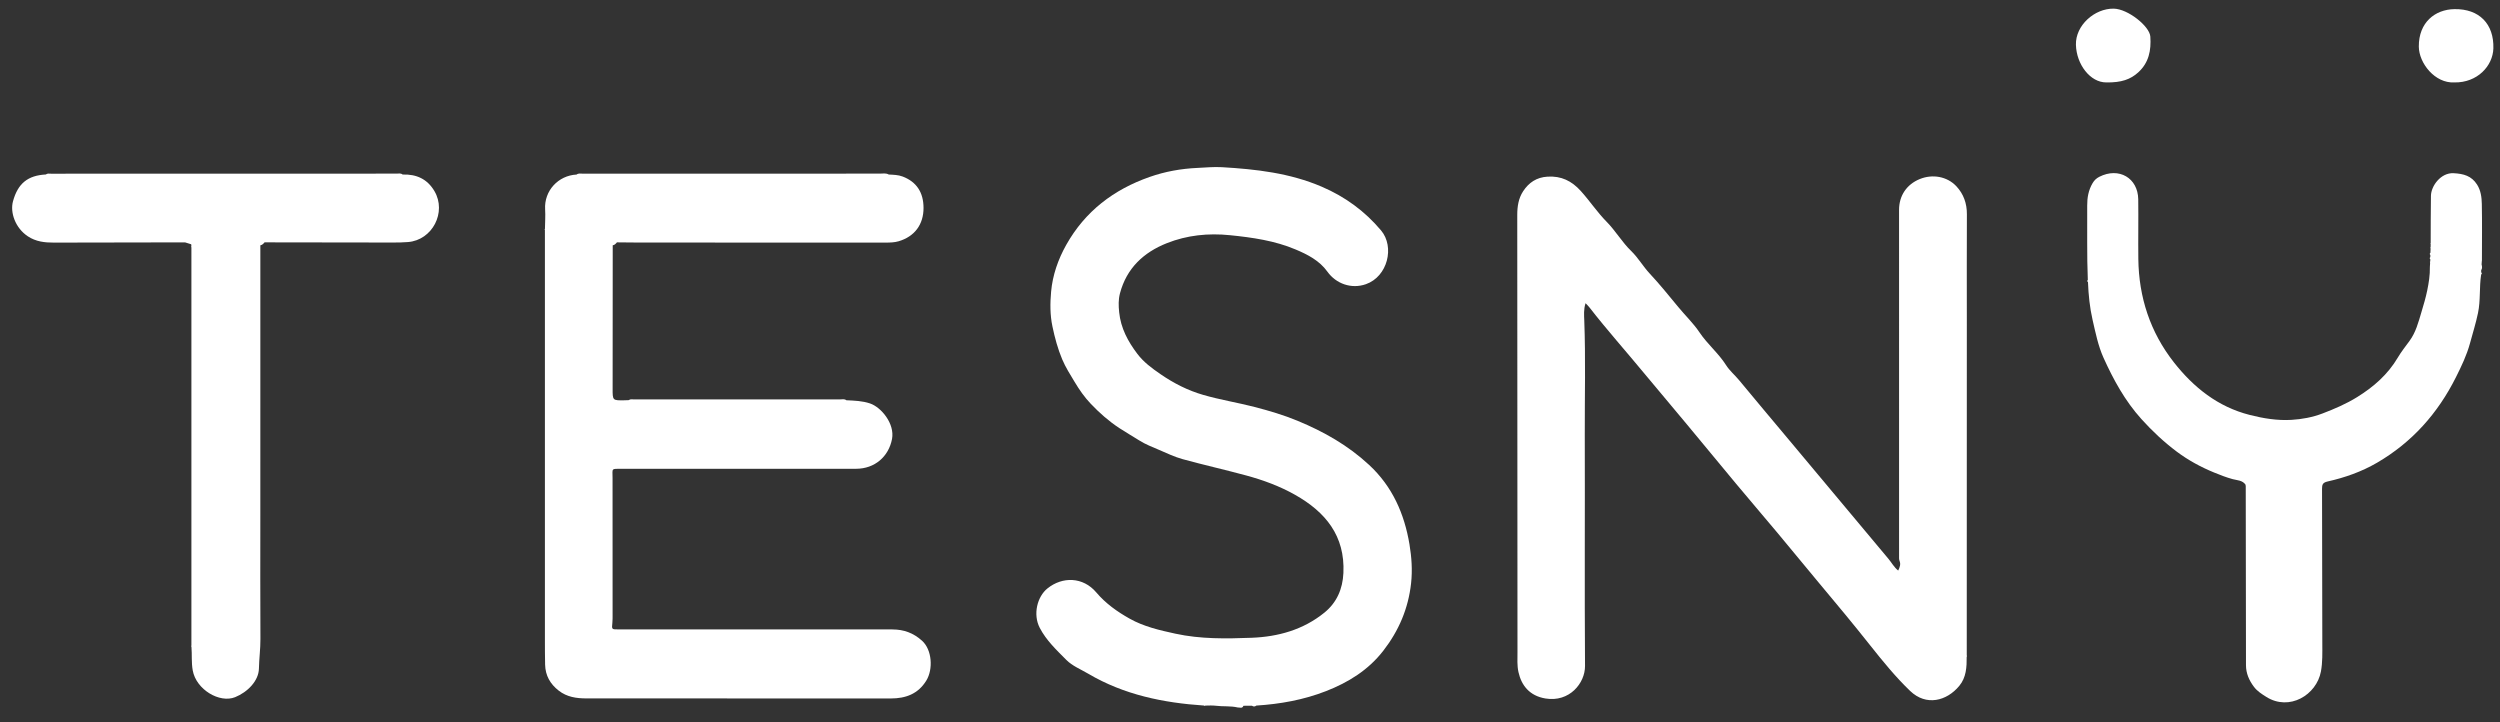 <?xml version="1.0" encoding="UTF-8"?>
<svg xmlns="http://www.w3.org/2000/svg" width="135" height="39" viewBox="0 0 135 39" fill="none">
  <rect x="0" y="0" width="135" height="39" fill="#333333" stroke="none"/>
  <path d="M106.209 17.224C106.209 15.339 106.202 13.454 106.212 11.569C106.215 10.985 106.034 10.475 105.643 10.057C105.143 9.525 104.354 9.388 103.665 9.67C102.958 9.959 102.549 10.568 102.549 11.333C102.549 17.555 102.549 23.776 102.55 29.998C102.55 30.094 102.541 30.199 102.575 30.285C102.65 30.473 102.591 30.626 102.502 30.811C102.27 30.622 102.149 30.383 101.982 30.184C100.18 28.035 98.384 25.883 96.585 23.731C95.694 22.666 94.798 21.604 93.914 20.533C93.684 20.255 93.397 20.017 93.208 19.718C92.798 19.071 92.2 18.585 91.774 17.95C91.444 17.457 91.005 17.038 90.625 16.577C90.123 15.97 89.627 15.353 89.088 14.776C88.726 14.389 88.464 13.921 88.085 13.555C87.587 13.074 87.245 12.469 86.761 11.979C86.25 11.461 85.848 10.85 85.36 10.31C84.869 9.769 84.311 9.493 83.565 9.539C82.97 9.576 82.555 9.862 82.25 10.326C81.999 10.707 81.932 11.146 81.932 11.606C81.941 19.478 81.942 27.35 81.944 35.222C81.944 35.58 81.918 35.936 81.997 36.294C82.156 37.014 82.599 37.576 83.453 37.718C84.752 37.935 85.598 36.886 85.591 35.961C85.562 31.791 85.591 27.62 85.578 23.45C85.572 21.403 85.628 19.357 85.551 17.31C85.54 17.024 85.512 16.703 85.62 16.373C85.702 16.461 85.767 16.52 85.82 16.588C86.781 17.824 87.824 18.991 88.819 20.198C89.572 21.111 90.344 22.008 91.096 22.921C91.977 23.99 92.862 25.056 93.748 26.122C94.216 26.686 94.69 27.249 95.167 27.807C96.19 29.003 97.178 30.23 98.189 31.436C99.142 32.572 100.089 33.712 101.01 34.874C101.681 35.72 102.367 36.561 103.145 37.309C104.02 38.149 105.126 37.852 105.8 37.039C106.18 36.582 106.206 36.019 106.201 35.456C106.208 35.45 106.221 35.443 106.221 35.437C106.218 35.421 106.211 35.406 106.205 35.39C106.207 29.335 106.208 23.279 106.209 17.224V17.224Z" fill="white"></path>
  <path d="M48.193 33.989C43.261 33.987 38.329 33.988 33.397 33.988C33.027 33.988 33.031 33.987 33.068 33.633C33.083 33.487 33.08 33.34 33.08 33.194C33.08 30.733 33.078 28.272 33.078 25.811C33.078 25.279 32.984 25.315 33.58 25.315C36.036 25.314 38.492 25.315 40.948 25.315C42.71 25.315 44.471 25.318 46.233 25.314C47.238 25.311 47.99 24.655 48.17 23.703C48.325 22.881 47.586 21.989 46.978 21.785C46.563 21.645 46.134 21.634 45.704 21.614C45.601 21.531 45.478 21.567 45.365 21.567C41.655 21.565 37.945 21.566 34.235 21.568C34.14 21.568 34.038 21.54 33.952 21.608C33.874 21.611 33.796 21.614 33.718 21.616C33.075 21.627 33.081 21.626 33.082 20.979C33.086 18.402 33.086 15.824 33.087 13.247C33.189 13.231 33.253 13.161 33.314 13.087C33.725 13.091 34.136 13.098 34.546 13.098C38.967 13.1 43.387 13.101 47.807 13.1C48.049 13.1 48.294 13.097 48.528 13.028C49.39 12.772 49.871 12.123 49.871 11.23C49.87 10.386 49.49 9.818 48.744 9.533C48.5 9.44 48.247 9.438 47.994 9.425C47.839 9.335 47.668 9.376 47.506 9.376C42.163 9.374 36.819 9.375 31.475 9.378C31.361 9.378 31.239 9.345 31.135 9.426C30.148 9.476 29.376 10.299 29.437 11.309C29.458 11.658 29.432 12.01 29.427 12.36C29.421 12.367 29.409 12.374 29.409 12.379C29.412 12.394 29.419 12.409 29.425 12.424C29.425 19.787 29.425 27.15 29.425 34.514C29.425 34.973 29.426 35.432 29.436 35.891C29.45 36.478 29.708 36.935 30.173 37.296C30.619 37.642 31.131 37.714 31.666 37.714C37.146 37.717 42.626 37.718 48.106 37.717C48.904 37.717 49.577 37.475 50.021 36.751C50.395 36.141 50.335 35.09 49.79 34.599C49.322 34.176 48.799 33.99 48.193 33.99L48.193 33.989Z" fill="white"></path>
  <path d="M73.931 25.105C72.795 24.049 71.484 23.308 70.064 22.721C69.314 22.411 68.534 22.18 67.757 21.979C66.837 21.741 65.89 21.59 64.974 21.325C64.143 21.085 63.38 20.696 62.669 20.206C62.207 19.889 61.755 19.556 61.415 19.106C60.91 18.438 60.522 17.724 60.435 16.862C60.399 16.51 60.389 16.181 60.478 15.841C60.837 14.485 61.751 13.631 63.01 13.131C64.102 12.697 65.247 12.581 66.422 12.701C67.636 12.824 68.839 12.996 69.969 13.474C70.618 13.748 71.253 14.075 71.678 14.668C72.147 15.324 72.974 15.621 73.757 15.347C74.936 14.935 75.323 13.329 74.577 12.443C73.699 11.4 72.632 10.621 71.374 10.082C69.649 9.342 67.826 9.136 65.981 9.028C65.546 9.003 65.107 9.047 64.67 9.067C63.778 9.107 62.913 9.262 62.077 9.556C60.138 10.236 58.594 11.411 57.578 13.221C57.136 14.008 56.84 14.859 56.76 15.75C56.704 16.368 56.699 17.001 56.832 17.631C56.96 18.239 57.118 18.832 57.359 19.405C57.54 19.834 57.789 20.223 58.028 20.621C58.284 21.048 58.563 21.451 58.903 21.806C59.368 22.293 59.866 22.737 60.439 23.114C60.794 23.348 61.165 23.558 61.523 23.785C61.853 23.995 62.228 24.138 62.591 24.294C63.009 24.473 63.425 24.674 63.861 24.794C65.001 25.107 66.156 25.366 67.298 25.676C68.213 25.925 69.103 26.251 69.932 26.719C71.578 27.648 72.638 28.933 72.544 30.943C72.503 31.81 72.185 32.54 71.519 33.081C70.377 34.008 69.02 34.386 67.58 34.44C66.206 34.492 64.827 34.514 63.469 34.218C62.62 34.032 61.776 33.842 61.004 33.409C60.324 33.028 59.707 32.589 59.197 31.988C58.485 31.149 57.373 31.121 56.56 31.777C56.015 32.216 55.766 33.171 56.147 33.905C56.504 34.591 57.058 35.106 57.583 35.637C57.903 35.96 58.365 36.145 58.769 36.383C60.696 37.519 62.818 37.953 65.019 38.1C65.04 38.126 65.061 38.13 65.084 38.102C65.268 38.103 65.455 38.085 65.636 38.109C66.036 38.162 66.444 38.11 66.84 38.204C66.948 38.195 67.084 38.279 67.145 38.112L67.603 38.108C67.685 38.166 67.765 38.162 67.843 38.101C69.133 38.019 70.395 37.793 71.602 37.322C72.81 36.85 73.884 36.19 74.698 35.14C75.539 34.056 76.049 32.858 76.199 31.493C76.276 30.787 76.227 30.09 76.113 29.402C75.837 27.748 75.195 26.278 73.931 25.104L73.931 25.105Z" fill="white"></path>
  <path d="M21.743 9.425C21.64 9.339 21.518 9.376 21.405 9.376C15.189 9.376 8.974 9.377 2.758 9.38C2.663 9.38 2.561 9.353 2.475 9.422C1.503 9.473 0.966 9.904 0.702 10.868C0.536 11.473 0.824 12.309 1.502 12.76C1.938 13.05 2.414 13.103 2.916 13.101C5.275 13.093 7.634 13.092 9.992 13.088C10.103 13.122 10.214 13.157 10.325 13.191C10.329 13.226 10.333 13.262 10.336 13.298C10.33 13.304 10.317 13.312 10.318 13.316C10.321 13.332 10.329 13.347 10.336 13.362C10.336 20.529 10.336 27.697 10.336 34.865C10.33 34.871 10.318 34.879 10.319 34.884C10.323 34.899 10.332 34.913 10.339 34.928C10.373 35.353 10.33 35.779 10.408 36.206C10.596 37.239 11.859 37.984 12.695 37.648C13.375 37.373 13.969 36.763 13.982 36.102C13.993 35.568 14.066 35.04 14.063 34.505C14.05 32.309 14.058 30.113 14.058 27.917C14.058 23.027 14.059 18.137 14.059 13.247C14.161 13.23 14.225 13.16 14.287 13.087C16.605 13.09 18.923 13.095 21.241 13.097C21.505 13.097 21.769 13.091 22.032 13.071C23.349 12.967 24.129 11.462 23.461 10.323C23.075 9.664 22.486 9.4 21.743 9.425L21.743 9.425Z" fill="white"></path>
  <path d="M132.539 0.493C131.493 0.51 130.608 1.209 130.616 2.514C130.622 3.411 131.486 4.509 132.537 4.451C133.771 4.473 134.614 3.565 134.642 2.614C134.68 1.296 133.883 0.471 132.539 0.493Z" fill="white"></path>
  <path d="M113.738 4.451C114.556 4.465 115.05 4.286 115.465 3.908C116.038 3.386 116.169 2.724 116.118 1.974C116.079 1.417 114.908 0.481 114.143 0.467C113.109 0.45 112.072 1.369 112.1 2.418C112.128 3.479 112.872 4.454 113.738 4.451Z" fill="white"></path>
  <path d="M134.006 14.282C133.993 14.307 133.983 14.332 133.976 14.357C133.983 14.332 133.992 14.307 134.006 14.282C134.009 14.231 134.013 14.18 134.016 14.128C134.019 14.106 134.021 14.083 134.024 14.06C134.024 13.045 134.039 12.029 134.018 11.014C134.011 10.655 133.966 10.287 133.76 9.965C133.461 9.497 133.035 9.381 132.491 9.353C131.807 9.318 131.279 10.038 131.271 10.573C131.257 11.422 131.261 12.271 131.257 13.121C131.257 13.142 131.256 13.164 131.256 13.185C131.255 13.242 131.254 13.298 131.253 13.354C131.247 13.361 131.233 13.368 131.234 13.373C131.237 13.39 131.246 13.405 131.252 13.421C131.249 13.496 131.246 13.572 131.243 13.648C131.197 13.688 131.196 13.729 131.239 13.771C131.239 13.809 131.238 13.846 131.237 13.883C131.195 13.924 131.196 13.964 131.237 14.005C131.235 14.042 131.234 14.079 131.233 14.117C131.226 14.124 131.215 14.132 131.215 14.139C131.216 14.158 131.223 14.175 131.227 14.194C131.224 14.244 131.221 14.294 131.217 14.345C131.216 14.37 131.214 14.394 131.213 14.419C131.223 14.848 131.155 15.269 131.07 15.686C130.989 16.08 130.874 16.465 130.758 16.851C130.596 17.396 130.453 17.948 130.117 18.405C129.9 18.701 129.663 19.001 129.483 19.307C128.939 20.229 128.169 20.896 127.285 21.444C126.698 21.808 126.06 22.082 125.412 22.329C124.871 22.535 124.308 22.639 123.736 22.673C122.971 22.718 122.224 22.594 121.484 22.406C119.762 21.968 118.455 20.921 117.39 19.566C116.111 17.936 115.495 16.053 115.47 13.984C115.457 12.911 115.479 11.836 115.465 10.763C115.449 9.61 114.42 9.01 113.363 9.547C113.203 9.629 113.092 9.733 112.997 9.895C112.775 10.273 112.706 10.677 112.709 11.101C112.719 12.439 112.687 13.776 112.742 15.113C112.699 15.157 112.704 15.199 112.751 15.237C112.778 15.922 112.845 16.601 112.999 17.273C113.159 17.966 113.299 18.674 113.589 19.318C114.125 20.504 114.748 21.645 115.634 22.627C116.219 23.276 116.851 23.868 117.548 24.391C118.167 24.854 118.845 25.222 119.559 25.515C119.888 25.65 120.22 25.78 120.57 25.875C120.79 25.935 121.096 25.929 121.258 26.172C121.262 26.2 121.266 26.228 121.27 26.255C121.274 29.479 121.279 32.702 121.283 35.925C121.284 36.366 121.455 36.746 121.714 37.09C121.891 37.324 122.132 37.476 122.381 37.633C123.623 38.416 125.093 37.531 125.33 36.26C125.422 35.766 125.406 35.254 125.405 34.748C125.398 31.964 125.398 29.181 125.39 26.397C125.39 26.174 125.422 26.061 125.687 26.001C126.622 25.79 127.521 25.476 128.359 24.988C130.256 23.883 131.645 22.317 132.62 20.371C132.916 19.78 133.204 19.182 133.379 18.539C133.526 17.996 133.695 17.462 133.811 16.907C133.956 16.214 133.875 15.515 133.982 14.827C134.029 14.786 134.031 14.746 133.984 14.704C133.984 14.666 133.985 14.629 133.985 14.591C134.051 14.492 134.033 14.387 134.006 14.282H134.006Z" fill="white"></path>
  <path d="M131.239 13.14C131.242 13.156 131.25 13.171 131.256 13.186C131.256 13.164 131.257 13.143 131.257 13.121C131.251 13.127 131.238 13.135 131.239 13.14Z" fill="white"></path>
</svg>
